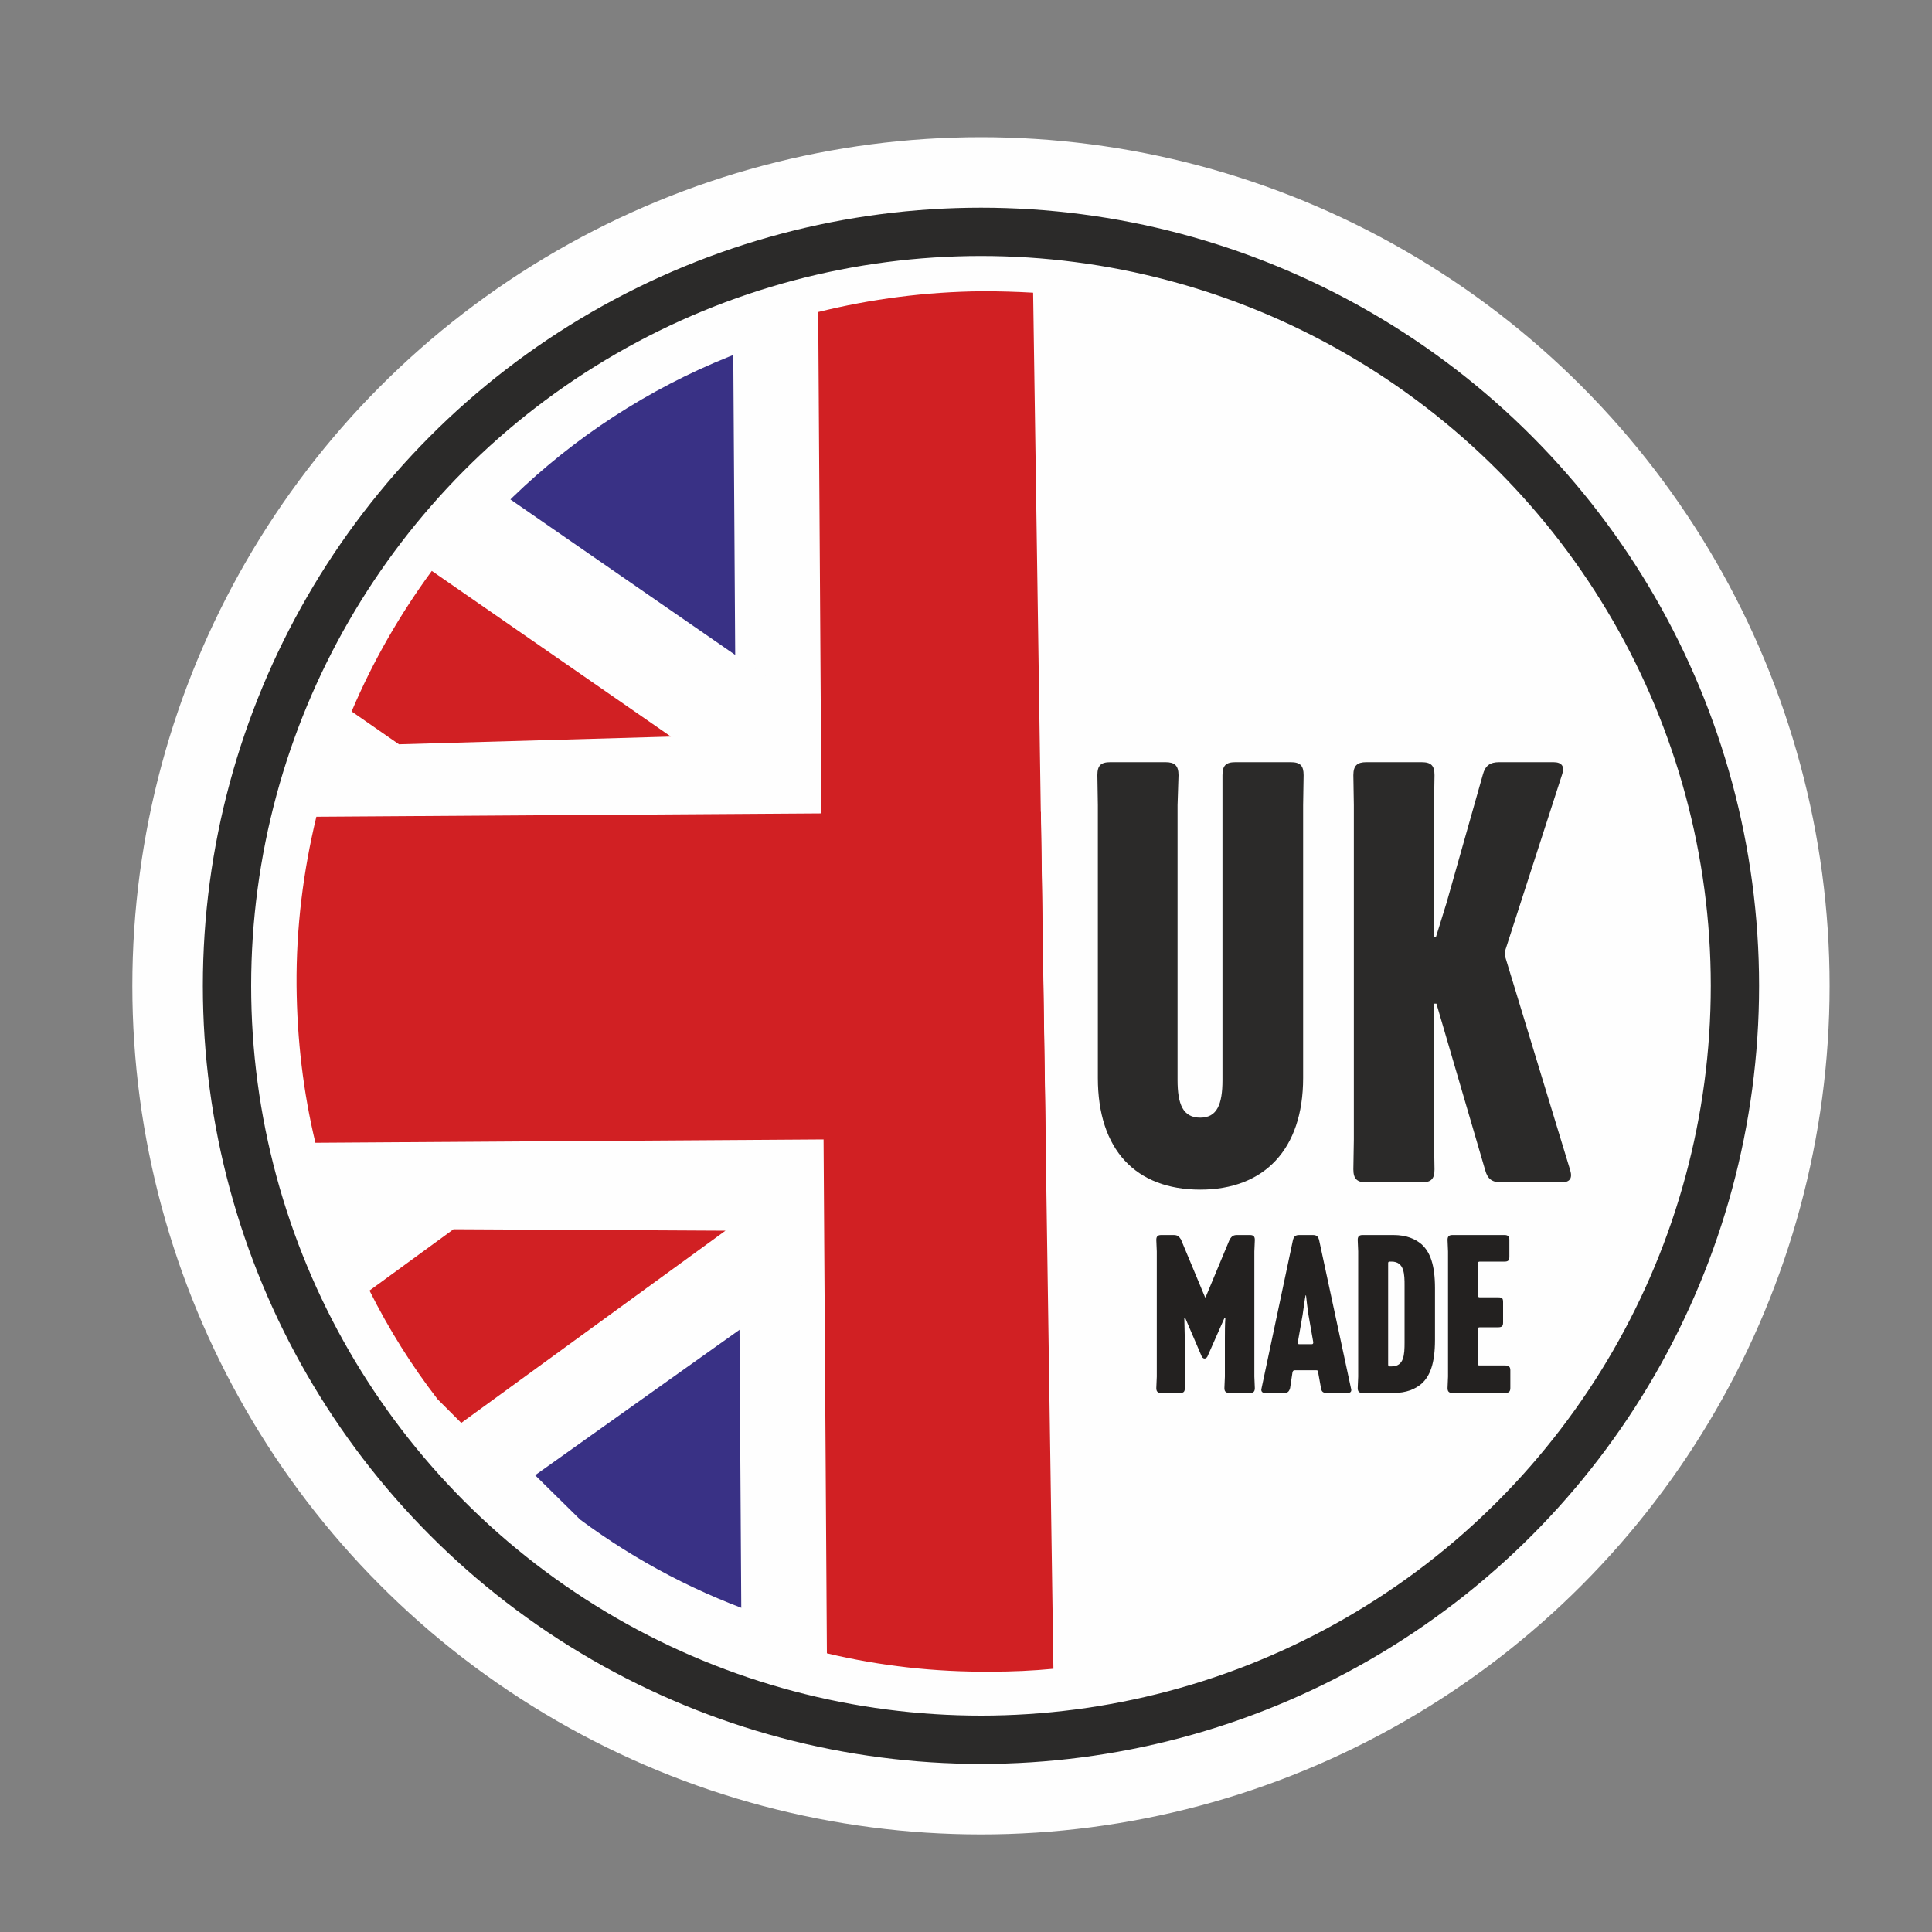 <?xml version="1.0" encoding="UTF-8"?>
<!DOCTYPE svg PUBLIC "-//W3C//DTD SVG 1.1//EN" "http://www.w3.org/Graphics/SVG/1.1/DTD/svg11.dtd">
<!-- Creator: CorelDRAW X7 -->
<svg xmlns="http://www.w3.org/2000/svg" xml:space="preserve" width="40mm" height="40mm" version="1.1" style="shape-rendering:geometricPrecision; text-rendering:geometricPrecision; image-rendering:optimizeQuality; fill-rule:evenodd; clip-rule:evenodd"
viewBox="0 0 4000 4000"
 xmlns:xlink="http://www.w3.org/1999/xlink">
 <rect x="0" y="0" width="4000" height="4000" fill="#808080" stroke="none"/>
 <defs>
  <style type="text/css">
   <![CDATA[
    .str0 {stroke:#2B2A29;stroke-width:100}
    .fil3 {fill:#FEFEFE}
    .fil0 {fill:#FEFEFE}
    .fil4 {fill:#D12023}
    .fil2 {fill:#393185}
    .fil1 {fill:#2B2A29;fill-rule:nonzero}
    .fil5 {fill:#232120;fill-rule:nonzero}
   ]]>
  </style>
 </defs>
 <g id="Layer_x0020_1">
  <circle class="fil0" cx="2031" cy="2041" r="1757"/>
  <circle class="fil0 str0" cx="2031" cy="2041" r="1561"/>
  <path class="fil1" d="M2531 2236c0,50 -11,78 -46,78 -36,0 -47,-28 -47,-78l0 -569 2 -62c0,-20 -8,-27 -27,-27l-114 0c-20,0 -27,7 -27,27l1 62 0 565c0,148 78,231 212,231 132,0 213,-83 213,-231l0 -565 1 -62c0,-20 -7,-27 -27,-27l-114 0c-20,0 -27,7 -27,27l0 631z"/>
  <path id="1" class="fil1" d="M2995 1869l-22 71 -5 0c1,-25 1,-55 1,-77l0 -196 1 -62c0,-20 -7,-27 -27,-27l-114 0c-19,0 -27,7 -27,27l1 62 0 692 -1 62c0,20 8,27 27,27l114 0c20,0 27,-7 27,-27l-1 -62 0 -281 5 0 101 345c5,18 14,25 34,25l123 0c18,0 24,-8 19,-25l-134 -440c-2,-7 -2,-11 0,-17l117 -362c6,-17 0,-26 -18,-26l-112 0c-19,0 -29,7 -34,26l-75 265z"/>
  <g id="_2498304621968">
   <path class="fil2" d="M2162 3413c-41,4 -83,6 -125,6 -313,2 -603,-100 -836,-273l-280 -276c-176,-231 -281,-519 -283,-832 -5,-768 613,-1395 1381,-1399 35,-1 69,0 102,3l41 2771z"/>
   <path class="fil3" d="M696 1554l1457 -9 15 1008 -1452 10c-65,-162 -101,-338 -102,-522 -1,-171 28,-335 82,-487z"/>
   <path class="fil3" d="M1535 3368l-17 -2665c160,-64 334,-99 516,-100 35,0 71,1 105,3l42 2849c-42,4 -85,6 -129,6 -182,1 -357,-32 -517,-93z"/>
   <path class="fil3" d="M1035 1019l1122 776 12 829 -1487 -1028c71,-221 193,-418 353,-577z"/>
   <path class="fil3" d="M2152 1483l-1454 1034c50,138 120,266 208,380l177 175 1081 -769 -12 -820z"/>
   <path class="fil4" d="M1712 3423l-18 -2777c109,-27 223,-42 340,-43 35,0 71,1 105,3l42 2849c-42,4 -85,6 -129,6 -117,1 -231,-12 -340,-38z"/>
   <path class="fil4" d="M1389 1525l-495 -343c-66,90 -122,187 -166,291l98 68 563 -16z"/>
   <path class="fil4" d="M1502 2548l-547 398 -49 -49c-54,-70 -101,-145 -141,-225l174 -127 563 3z"/>
   <path class="fil4" d="M655 1691l1500 -10 10 675 -1512 10c-25,-104 -38,-213 -39,-325 -1,-121 14,-238 41,-350z"/>
  </g>
  <path class="fil5" d="M2452 2729l2 0 33 77c3,9 11,9 14,0l34 -77 2 0c-1,12 -1,31 -1,43l0 78 -1 24c0,7 3,10 11,10l42 0c7,0 10,-3 10,-10l-1 -24 0 -259 1 -24c0,-7 -3,-10 -10,-10l-27 0c-8,0 -11,3 -15,9l-50 120 -1 0 -50 -120c-4,-6 -7,-9 -15,-9l-26 0c-7,0 -10,3 -10,10l1 24 0 259 -1 24c0,7 3,10 10,10l39 0c8,0 10,-3 10,-10l0 -24 0 -78c0,-12 -1,-31 -1,-43z"/>
  <path id="1" class="fil5" d="M2725 2837c3,0 4,1 4,4l6 33c1,7 4,10 12,10l43 0c7,0 9,-4 7,-10l-66 -307c-2,-7 -5,-10 -13,-10l-28 0c-8,0 -11,3 -13,10l-65 307c-2,6 1,10 7,10l40 0c7,0 10,-3 12,-10l5 -33c1,-3 2,-4 5,-4l44 0zm-22 -155l1 0c1,10 3,27 5,40l10 57c0,3 -1,4 -3,4l-26 0c-3,0 -3,-1 -3,-4l10 -57c2,-13 4,-30 6,-40z"/>
  <path id="2" class="fil5" d="M2821 2557c-7,0 -10,3 -10,10l1 24 0 259 -1 24c0,7 3,10 10,10l64 0c27,0 45,-8 58,-19 18,-16 28,-43 28,-91l0 -107c0,-48 -10,-75 -28,-91 -13,-11 -31,-19 -58,-19l-64 0zm87 105l0 117c0,26 -1,50 -27,50l-4 0c-2,0 -3,-1 -3,-4l0 -210c0,-2 1,-3 3,-3l4 0c27,0 27,27 27,50z"/>
  <path id="3" class="fil5" d="M3112 2696c0,-8 -2,-10 -10,-10l-38 0c-3,0 -4,-1 -4,-4l0 -66c0,-3 1,-4 4,-4l51 0c7,0 10,-2 10,-10l0 -35c0,-7 -3,-10 -10,-10l-108 0c-7,0 -10,3 -10,10l1 24 0 259 -1 24c0,7 3,10 10,10l109 0c8,0 11,-3 11,-10l0 -37c0,-7 -3,-10 -11,-10l-52 0c-3,0 -4,0 -4,-3l0 -73c0,-2 1,-3 4,-3l38 0c8,0 10,-3 10,-10l0 -42z"/>
 </g>
</svg>
